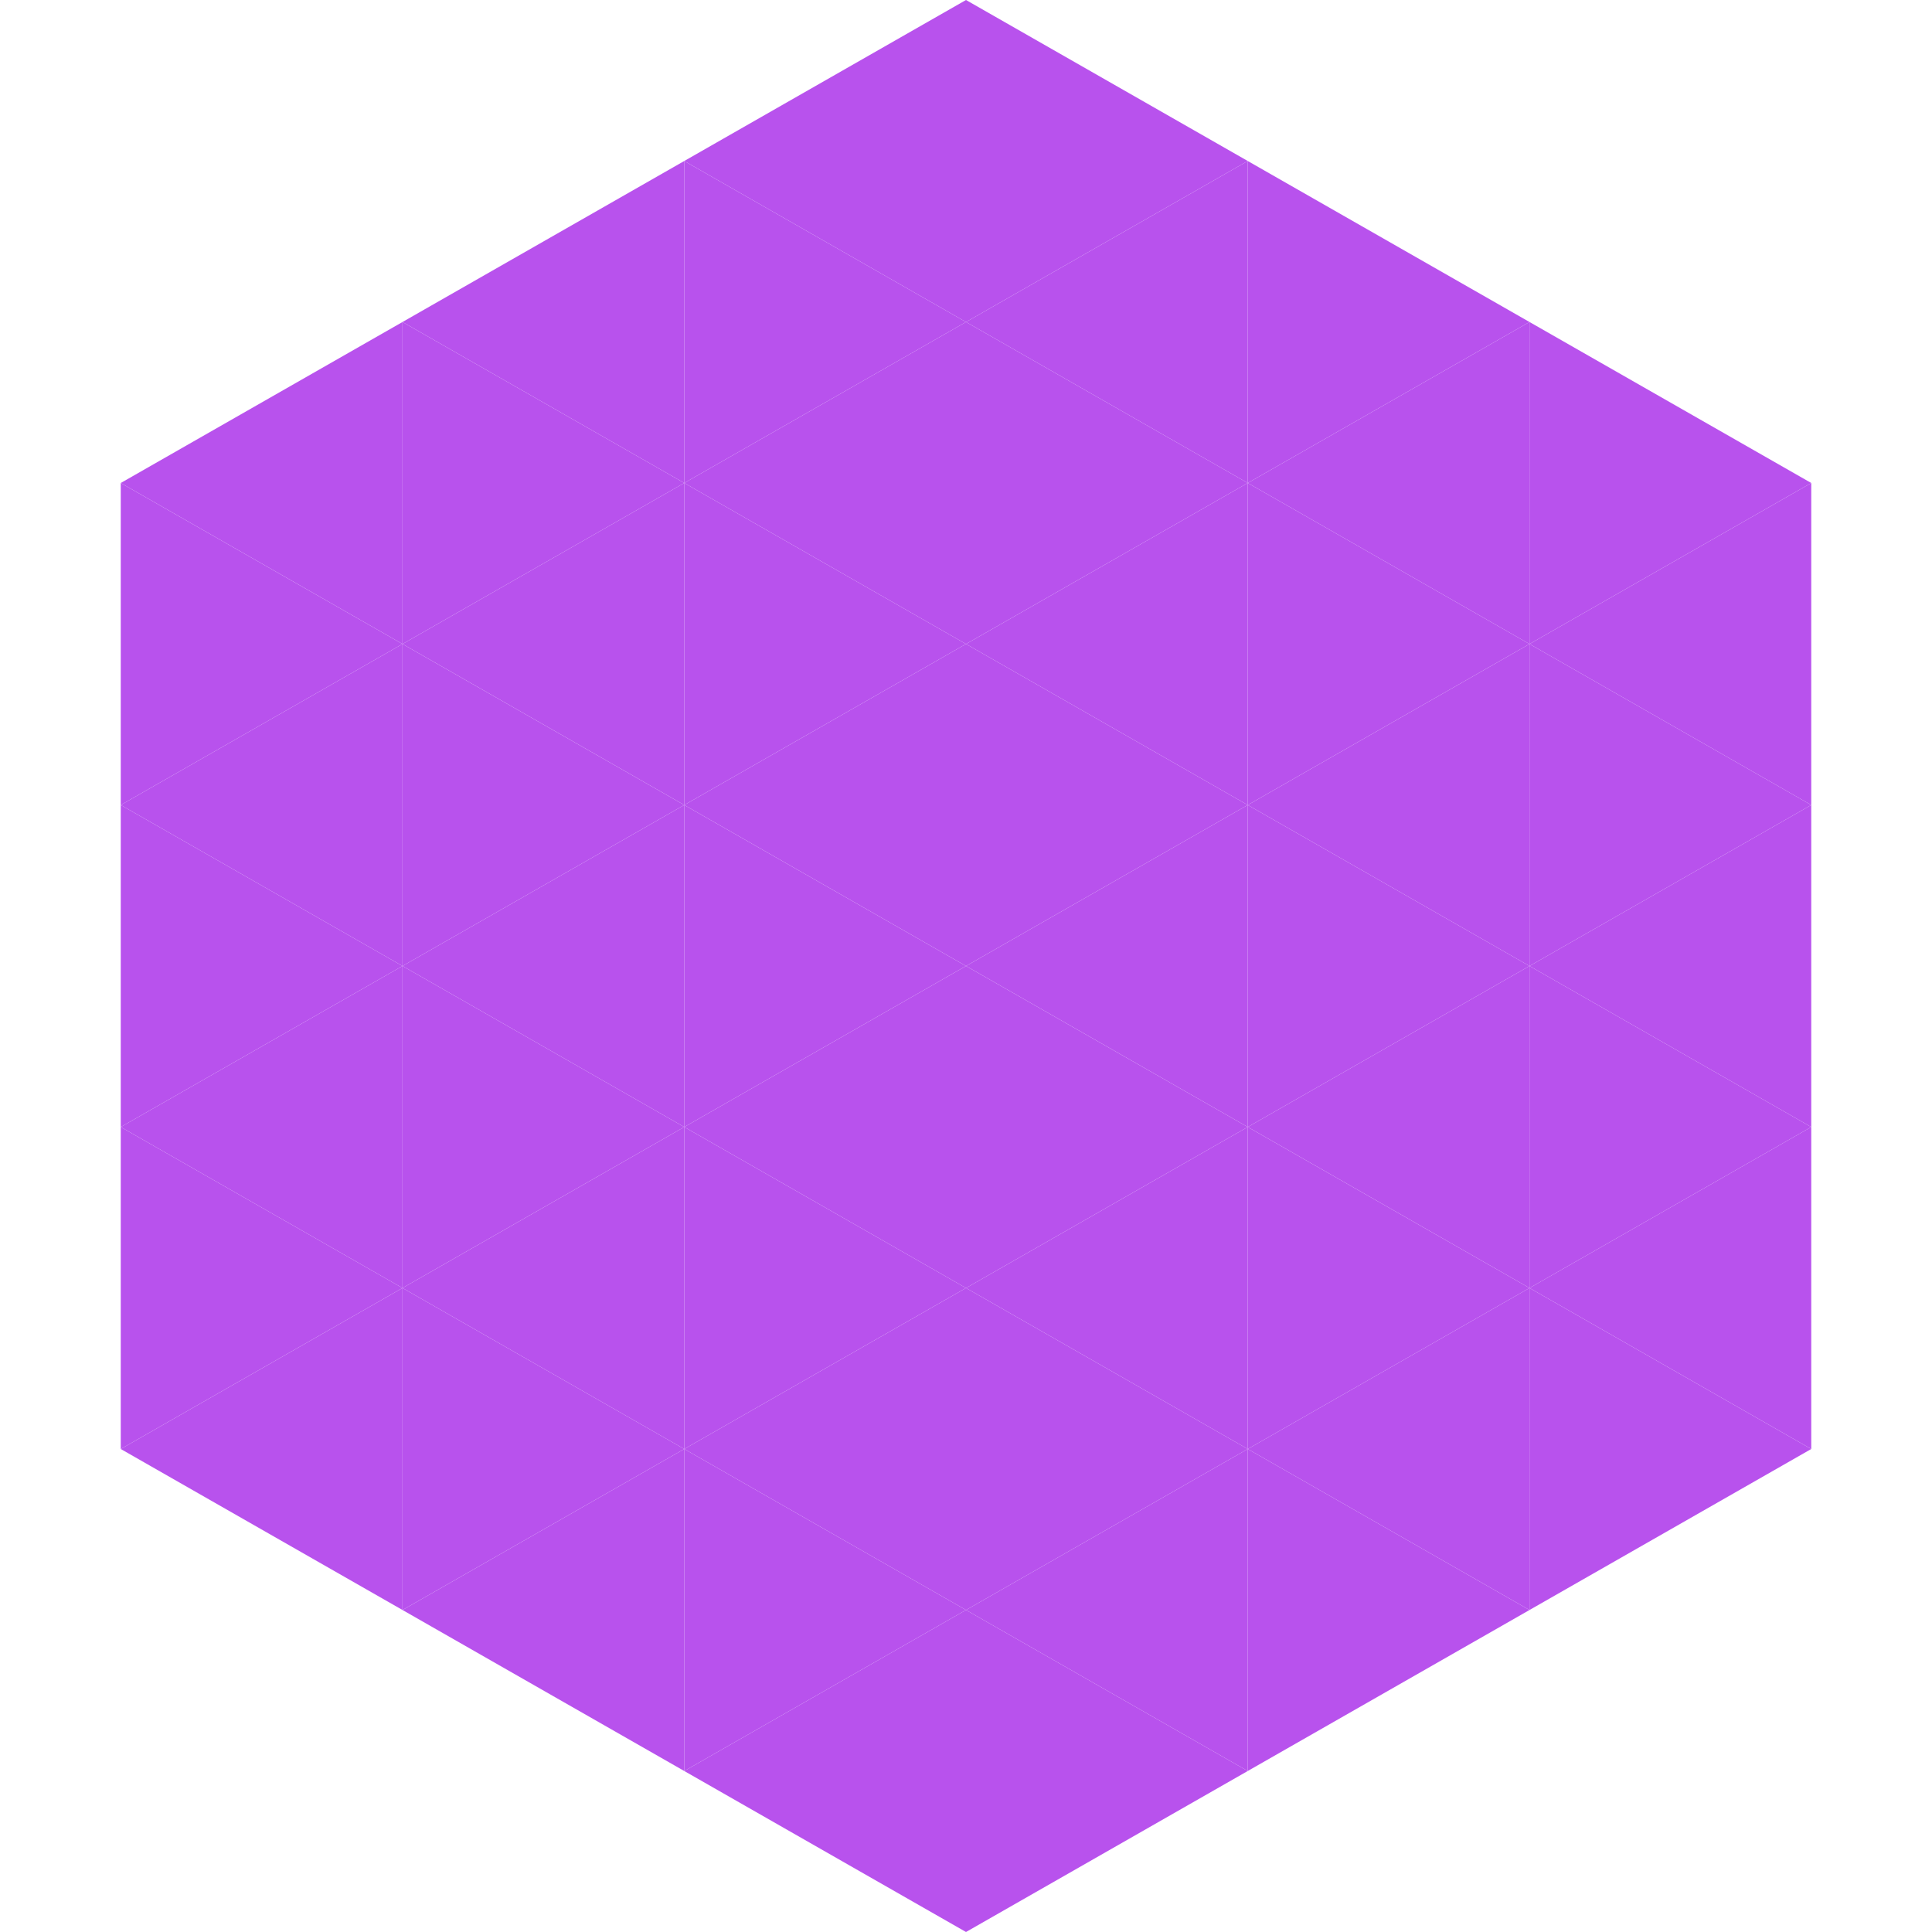 <?xml version="1.0"?>
<!-- Generated by SVGo -->
<svg width="240" height="240"
     xmlns="http://www.w3.org/2000/svg"
     xmlns:xlink="http://www.w3.org/1999/xlink">
<polygon points="50,40 15,60 50,80" style="fill:rgb(184,82,237)" />
<polygon points="190,40 225,60 190,80" style="fill:rgb(184,82,237)" />
<polygon points="15,60 50,80 15,100" style="fill:rgb(184,82,237)" />
<polygon points="225,60 190,80 225,100" style="fill:rgb(184,82,237)" />
<polygon points="50,80 15,100 50,120" style="fill:rgb(184,82,237)" />
<polygon points="190,80 225,100 190,120" style="fill:rgb(184,82,237)" />
<polygon points="15,100 50,120 15,140" style="fill:rgb(184,82,237)" />
<polygon points="225,100 190,120 225,140" style="fill:rgb(184,82,237)" />
<polygon points="50,120 15,140 50,160" style="fill:rgb(184,82,237)" />
<polygon points="190,120 225,140 190,160" style="fill:rgb(184,82,237)" />
<polygon points="15,140 50,160 15,180" style="fill:rgb(184,82,237)" />
<polygon points="225,140 190,160 225,180" style="fill:rgb(184,82,237)" />
<polygon points="50,160 15,180 50,200" style="fill:rgb(184,82,237)" />
<polygon points="190,160 225,180 190,200" style="fill:rgb(184,82,237)" />
<polygon points="15,180 50,200 15,220" style="fill:rgb(255,255,255); fill-opacity:0" />
<polygon points="225,180 190,200 225,220" style="fill:rgb(255,255,255); fill-opacity:0" />
<polygon points="50,0 85,20 50,40" style="fill:rgb(255,255,255); fill-opacity:0" />
<polygon points="190,0 155,20 190,40" style="fill:rgb(255,255,255); fill-opacity:0" />
<polygon points="85,20 50,40 85,60" style="fill:rgb(184,82,237)" />
<polygon points="155,20 190,40 155,60" style="fill:rgb(184,82,237)" />
<polygon points="50,40 85,60 50,80" style="fill:rgb(184,82,237)" />
<polygon points="190,40 155,60 190,80" style="fill:rgb(184,82,237)" />
<polygon points="85,60 50,80 85,100" style="fill:rgb(184,82,237)" />
<polygon points="155,60 190,80 155,100" style="fill:rgb(184,82,237)" />
<polygon points="50,80 85,100 50,120" style="fill:rgb(184,82,237)" />
<polygon points="190,80 155,100 190,120" style="fill:rgb(184,82,237)" />
<polygon points="85,100 50,120 85,140" style="fill:rgb(184,82,237)" />
<polygon points="155,100 190,120 155,140" style="fill:rgb(184,82,237)" />
<polygon points="50,120 85,140 50,160" style="fill:rgb(184,82,237)" />
<polygon points="190,120 155,140 190,160" style="fill:rgb(184,82,237)" />
<polygon points="85,140 50,160 85,180" style="fill:rgb(184,82,237)" />
<polygon points="155,140 190,160 155,180" style="fill:rgb(184,82,237)" />
<polygon points="50,160 85,180 50,200" style="fill:rgb(184,82,237)" />
<polygon points="190,160 155,180 190,200" style="fill:rgb(184,82,237)" />
<polygon points="85,180 50,200 85,220" style="fill:rgb(184,82,237)" />
<polygon points="155,180 190,200 155,220" style="fill:rgb(184,82,237)" />
<polygon points="120,0 85,20 120,40" style="fill:rgb(184,82,237)" />
<polygon points="120,0 155,20 120,40" style="fill:rgb(184,82,237)" />
<polygon points="85,20 120,40 85,60" style="fill:rgb(184,82,237)" />
<polygon points="155,20 120,40 155,60" style="fill:rgb(184,82,237)" />
<polygon points="120,40 85,60 120,80" style="fill:rgb(184,82,237)" />
<polygon points="120,40 155,60 120,80" style="fill:rgb(184,82,237)" />
<polygon points="85,60 120,80 85,100" style="fill:rgb(184,82,237)" />
<polygon points="155,60 120,80 155,100" style="fill:rgb(184,82,237)" />
<polygon points="120,80 85,100 120,120" style="fill:rgb(184,82,237)" />
<polygon points="120,80 155,100 120,120" style="fill:rgb(184,82,237)" />
<polygon points="85,100 120,120 85,140" style="fill:rgb(184,82,237)" />
<polygon points="155,100 120,120 155,140" style="fill:rgb(184,82,237)" />
<polygon points="120,120 85,140 120,160" style="fill:rgb(184,82,237)" />
<polygon points="120,120 155,140 120,160" style="fill:rgb(184,82,237)" />
<polygon points="85,140 120,160 85,180" style="fill:rgb(184,82,237)" />
<polygon points="155,140 120,160 155,180" style="fill:rgb(184,82,237)" />
<polygon points="120,160 85,180 120,200" style="fill:rgb(184,82,237)" />
<polygon points="120,160 155,180 120,200" style="fill:rgb(184,82,237)" />
<polygon points="85,180 120,200 85,220" style="fill:rgb(184,82,237)" />
<polygon points="155,180 120,200 155,220" style="fill:rgb(184,82,237)" />
<polygon points="120,200 85,220 120,240" style="fill:rgb(184,82,237)" />
<polygon points="120,200 155,220 120,240" style="fill:rgb(184,82,237)" />
<polygon points="85,220 120,240 85,260" style="fill:rgb(255,255,255); fill-opacity:0" />
<polygon points="155,220 120,240 155,260" style="fill:rgb(255,255,255); fill-opacity:0" />
</svg>
